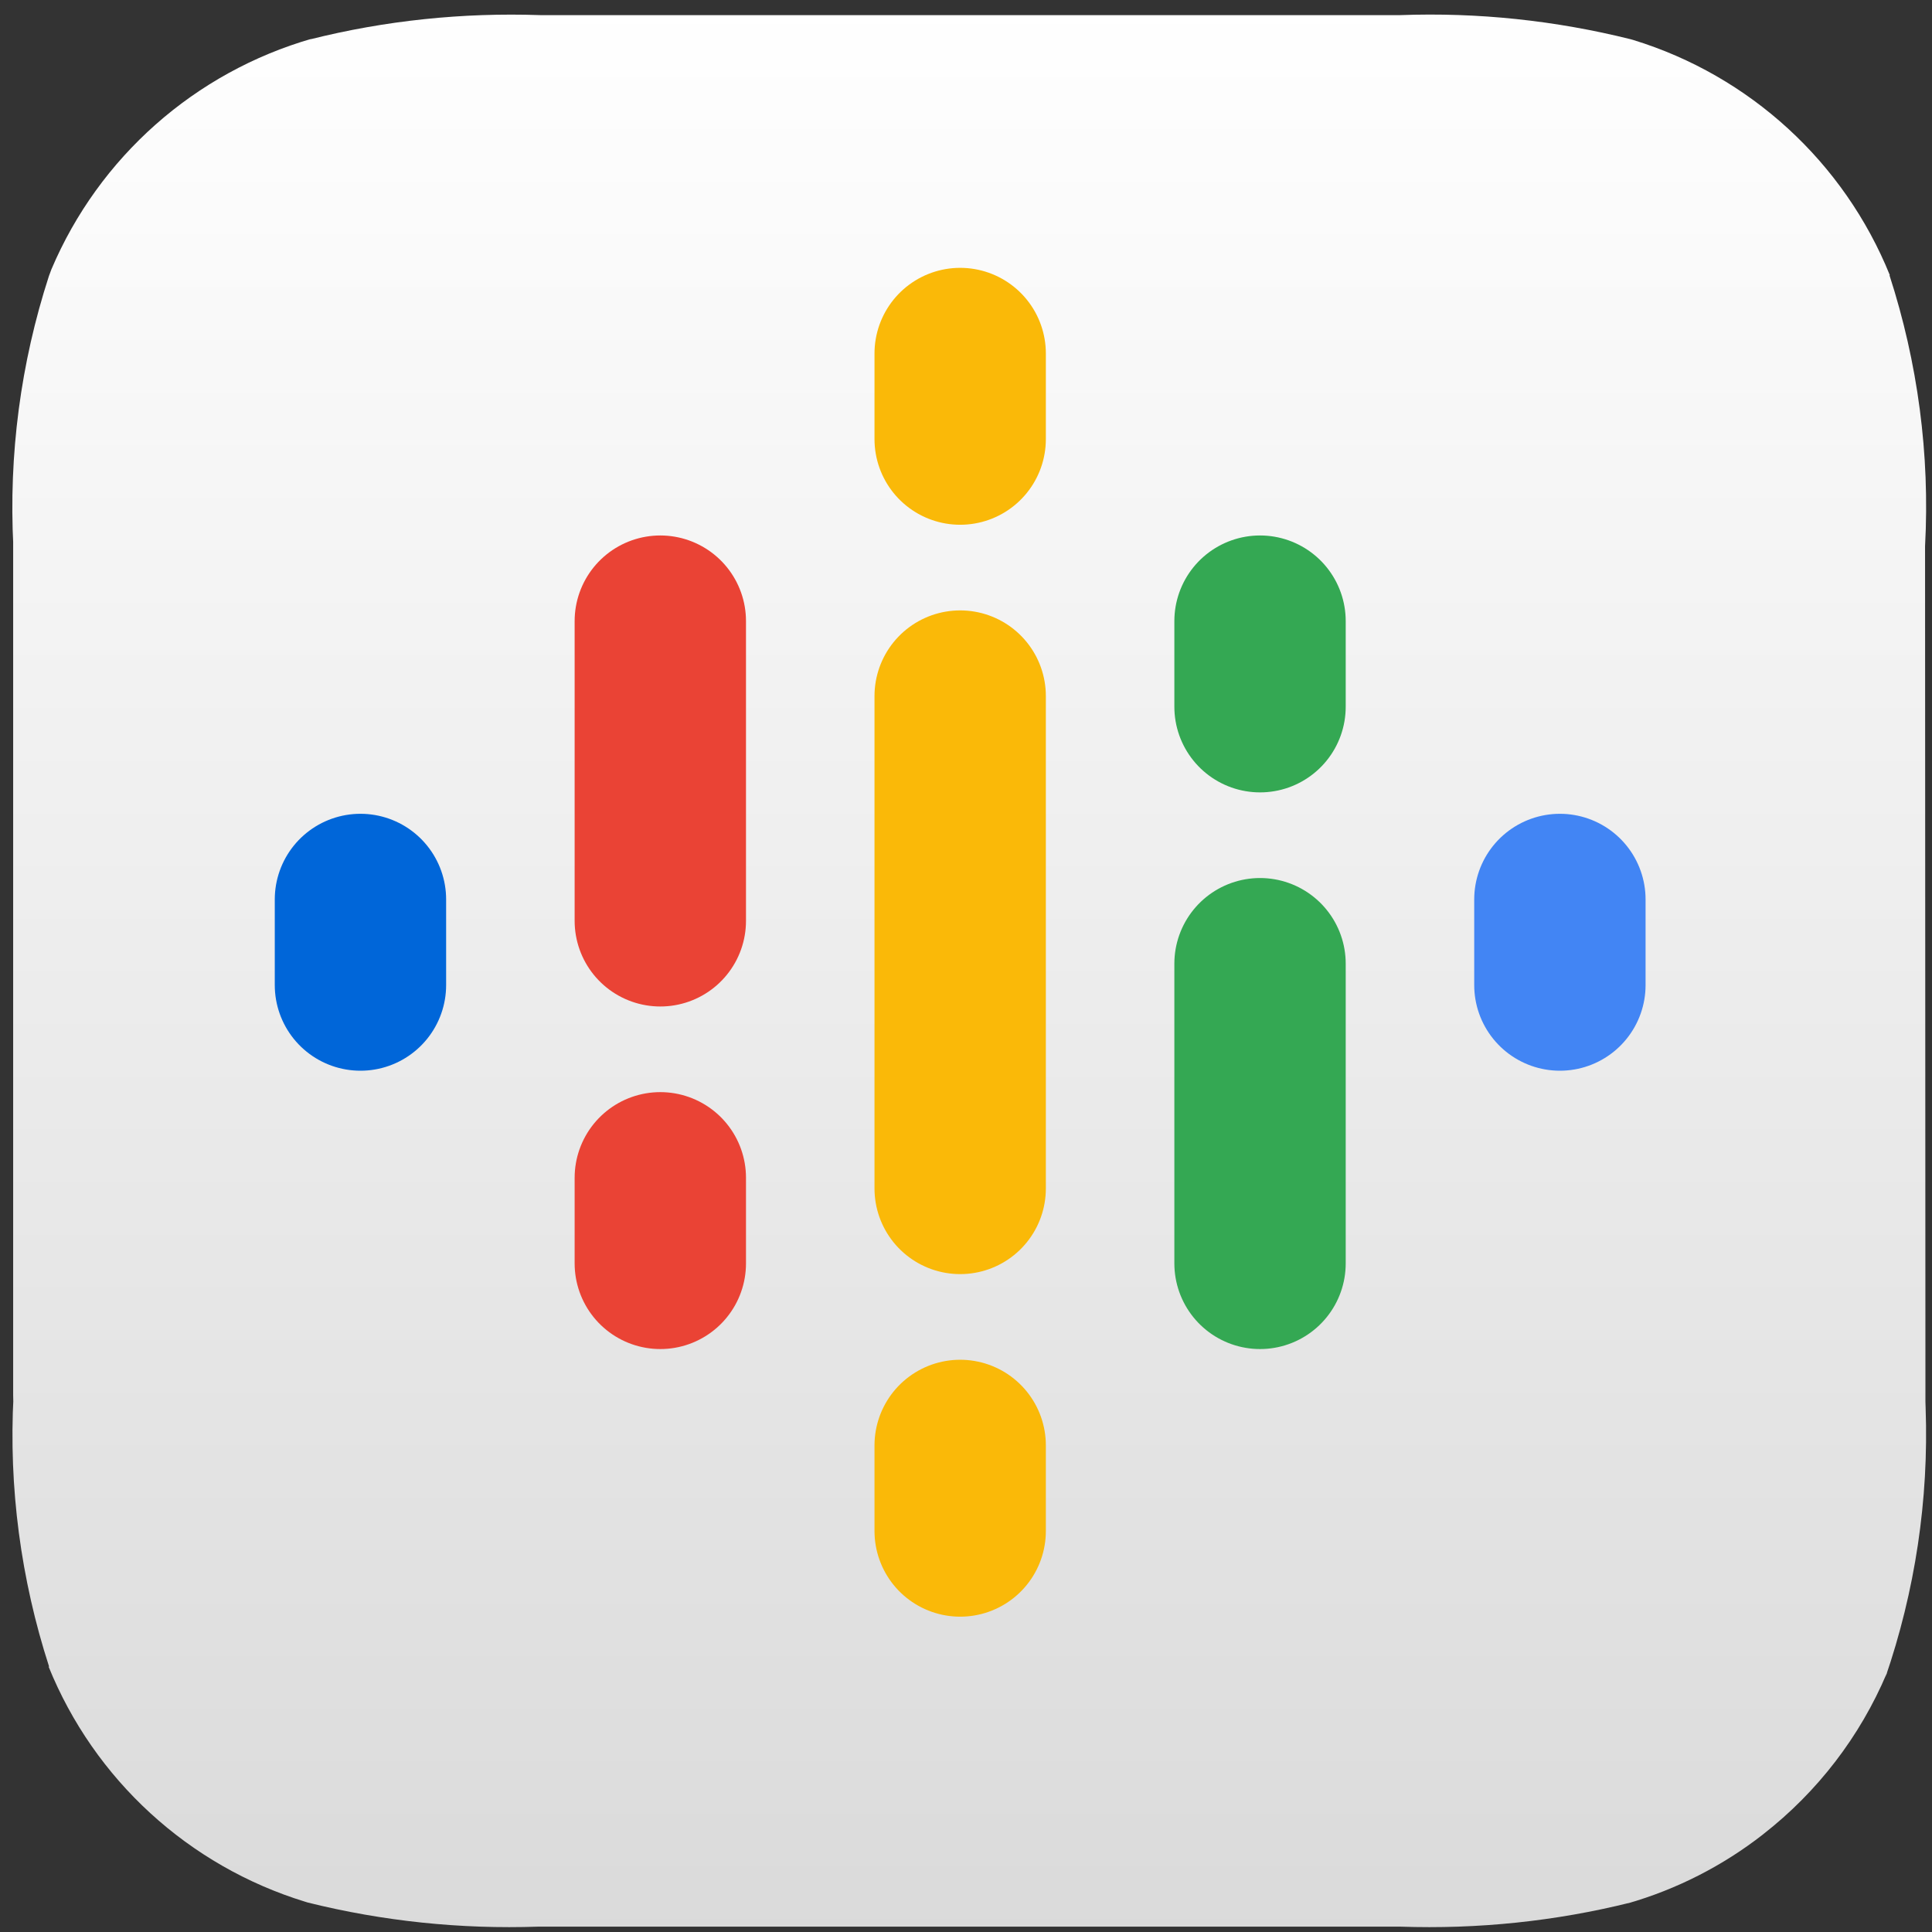 <?xml version="1.0" encoding="UTF-8" standalone="no"?>
<!DOCTYPE svg PUBLIC "-//W3C//DTD SVG 1.1//EN" "http://www.w3.org/Graphics/SVG/1.1/DTD/svg11.dtd">
<svg width="100%" height="100%" viewBox="0 0 202 202" version="1.1" xmlns="http://www.w3.org/2000/svg" xmlns:xlink="http://www.w3.org/1999/xlink" xml:space="preserve" xmlns:serif="http://www.serif.com/" style="fill-rule:evenodd;clip-rule:evenodd;stroke-linecap:round;">
    <rect x="0" y="0" width="202" height="202" fill="#333333" stroke="none"/>
    <g transform="matrix(1,0,0,1,-690,-253)">
        <g transform="matrix(0.526,0,0,0.305,0,0)">
            <g transform="matrix(3.803,0,0,6.556,1226.82,762.447)">
                <g id="Google">
                    <g id="podcastAppButton-podcastAppButton_Groupe_2">
                        <path id="podcastAppButton-podcastAppButton_Trace_2" d="M120.98,97.68L120.96,97.72C119.56,101.03 117.34,103.92 114.51,106.13L114.5,106.14C112.39,107.79 109.98,109.02 107.4,109.76L107.57,109.71C103.64,110.69 99.59,111.11 95.53,110.97L50.48,110.97C46.42,111.11 42.37,110.69 38.43,109.71L38.3,109.67C32.2,107.8 27.27,103.28 24.88,97.37L24.91,97.38C23.43,92.81 22.79,88 23.05,83.2L23.03,83.51L23.03,38.54L23.04,38.8C22.79,34.01 23.42,29.22 24.9,24.66L25.03,24.31C27.52,18.44 32.53,14.01 38.65,12.25L38.54,12.29C42.47,11.3 46.53,10.88 50.58,11.02L95.53,11.02C99.59,10.87 103.64,11.3 107.57,12.28L107.71,12.32C113.8,14.19 118.73,18.71 121.12,24.62L121.1,24.62C122.58,29.19 123.22,33.99 122.96,38.79L122.98,83.53L122.99,83.85C123.16,88.65 122.44,93.43 120.88,97.96L120.98,97.68Z" style="fill:url(#_Linear1);fill-rule:nonzero;"/>
                        <path id="podcastAppButton-podcastAppButton_Trace_3" d="M120.98,97.68L120.96,97.72C119.56,101.03 117.34,103.92 114.51,106.13L114.5,106.14C112.39,107.79 109.98,109.02 107.4,109.76L107.57,109.71C103.64,110.69 99.59,111.11 95.53,110.97L50.48,110.97C46.42,111.11 42.37,110.69 38.43,109.71L38.3,109.67C32.2,107.8 27.27,103.28 24.88,97.37L24.91,97.38C23.43,92.81 22.79,88 23.05,83.2L23.03,83.51L23.03,38.54L23.04,38.8C22.79,34.01 23.42,29.22 24.9,24.66L25.03,24.31C27.52,18.44 32.53,14.01 38.65,12.25L38.54,12.29C42.47,11.3 46.53,10.88 50.58,11.02L95.53,11.02C99.59,10.87 103.64,11.3 107.57,12.28L107.71,12.32C113.8,14.19 118.73,18.71 121.12,24.62L121.1,24.62C122.58,29.19 123.22,33.99 122.96,38.79L122.98,83.53L122.99,83.85C123.16,88.65 122.44,93.43 120.88,97.96L120.98,97.68Z" style="fill:none;fill-rule:nonzero;"/>
                        <g transform="matrix(2.239,0,0,2.239,18.792,5.762)">
                            <path d="M24,10.25L24,12.25" style="fill:none;fill-rule:nonzero;stroke:rgb(250,185,8);stroke-width:4px;"/>
                        </g>
                        <g transform="matrix(2.239,0,0,2.239,18.792,5.762)">
                            <path d="M24,35.75L24,37.75" style="fill:none;fill-rule:nonzero;stroke:rgb(250,185,8);stroke-width:4px;"/>
                        </g>
                        <g transform="matrix(2.239,0,0,2.239,18.792,5.762)">
                            <path d="M24,18.25L24,29.75" style="fill:none;fill-rule:nonzero;stroke:rgb(250,185,8);stroke-width:4px;"/>
                        </g>
                        <g transform="matrix(2.239,0,0,2.239,18.792,5.762)">
                            <path d="M17,16.5L17,23.5" style="fill:none;fill-rule:nonzero;stroke:rgb(234,67,53);stroke-width:4px;"/>
                        </g>
                        <g transform="matrix(2.239,0,0,2.239,18.792,5.762)">
                            <path d="M17,29.5L17,31.5" style="fill:none;fill-rule:nonzero;stroke:rgb(234,67,53);stroke-width:4px;"/>
                        </g>
                        <g transform="matrix(2.239,0,0,2.239,18.792,5.762)">
                            <path d="M31,24.5L31,31.5" style="fill:none;fill-rule:nonzero;stroke:rgb(52,168,83);stroke-width:4px;"/>
                        </g>
                        <g transform="matrix(2.239,0,0,2.239,18.792,5.762)">
                            <path d="M31,18.5L31,16.5" style="fill:none;fill-rule:nonzero;stroke:rgb(52,168,83);stroke-width:4px;"/>
                        </g>
                        <g transform="matrix(2.239,0,0,2.239,18.792,5.762)">
                            <path d="M38,23L38,25" style="fill:none;fill-rule:nonzero;stroke:rgb(66,133,244);stroke-width:4px;"/>
                        </g>
                        <g transform="matrix(2.239,0,0,2.239,18.792,5.762)">
                            <path d="M10,23L10,25" style="fill:none;fill-rule:nonzero;stroke:rgb(0,102,217);stroke-width:4px;"/>
                        </g>
                    </g>
                </g>
            </g>
        </g>
    </g>
    <defs>
        <linearGradient id="_Linear1" x1="0" y1="0" x2="1" y2="0" gradientUnits="userSpaceOnUse" gradientTransform="matrix(6.12017e-15,99.95,-99.95,6.12017e-15,72.97,11.05)"><stop offset="0" style="stop-color:white;stop-opacity:1"/><stop offset="1" style="stop-color:rgb(218,218,218);stop-opacity:1"/></linearGradient>
    </defs>
</svg>
